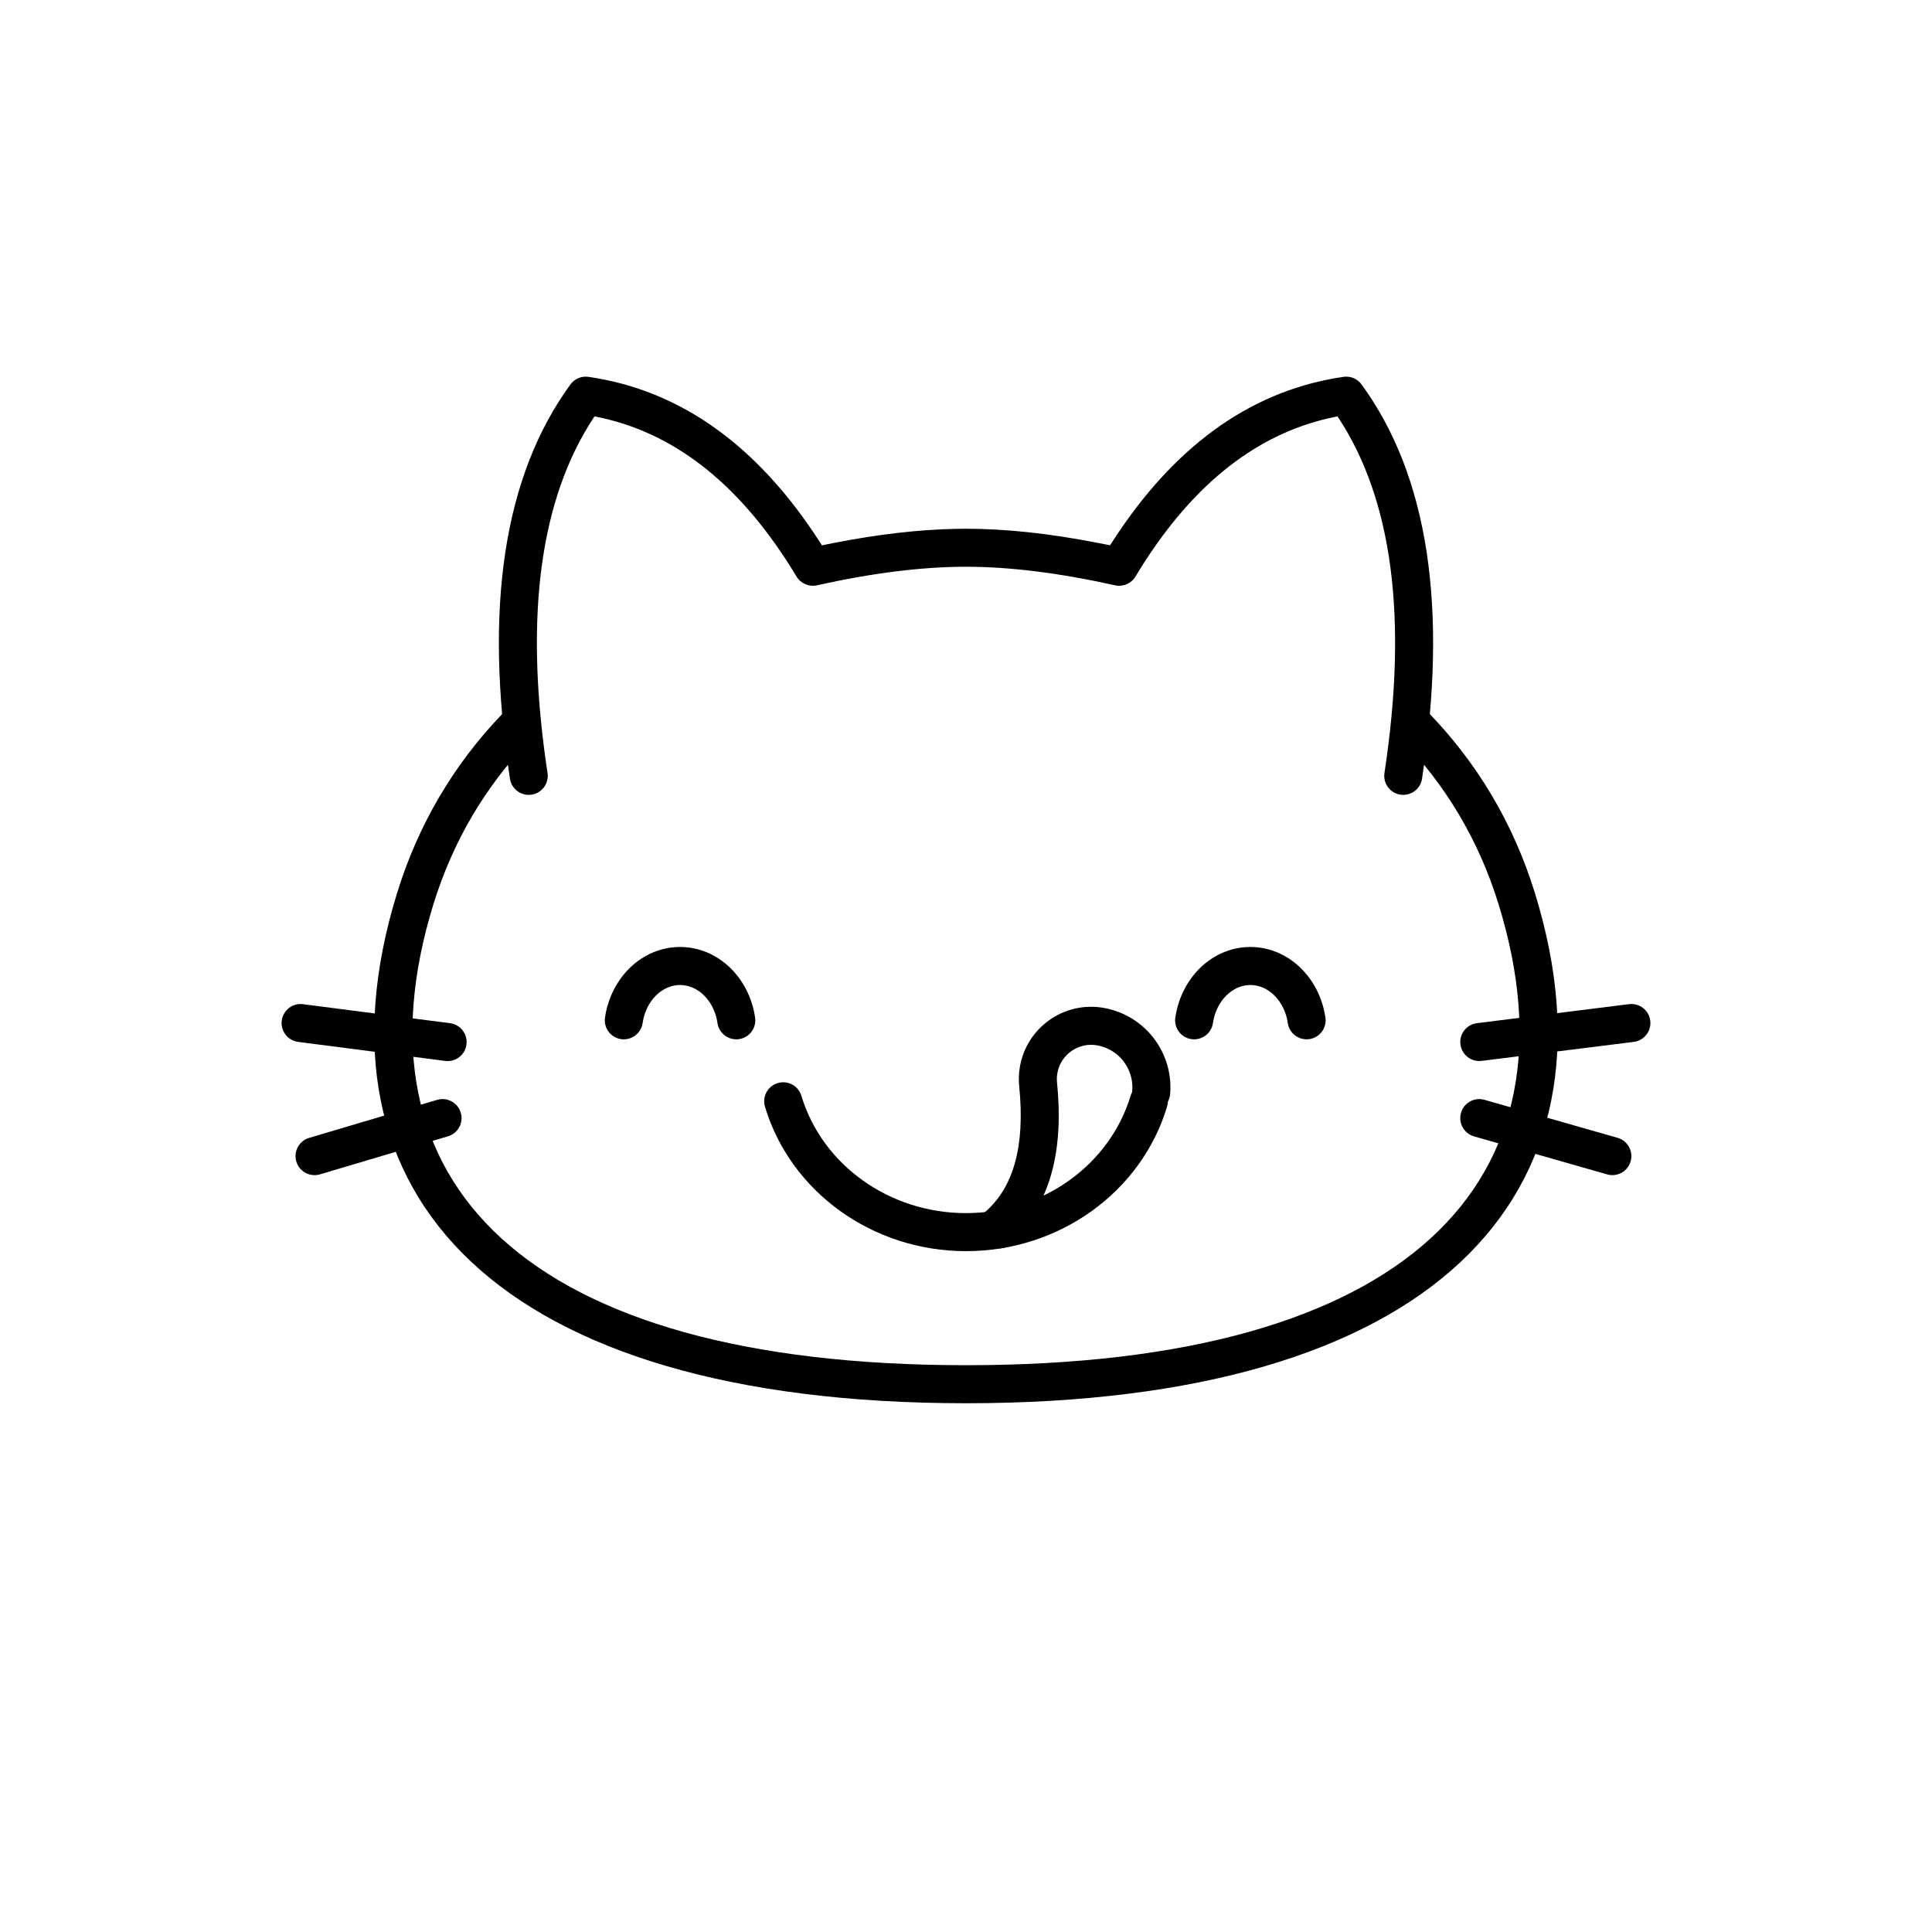 <?xml version="1.0" encoding="UTF-8"?>
<!-- Uploaded to: ICON Repo, www.svgrepo.com, Generator: ICON Repo Mixer Tools -->
<svg fill="#000000" width="800px" height="800px" version="1.1" viewBox="144 144 512 512" xmlns="http://www.w3.org/2000/svg">
 <g>
  <path d="m515.09 332.42c1.992-1.941 5.18-1.906 7.125 0.086 13.129 13.449 22.816 29.555 28.574 48.23 24.766 80.34-27.07 135.14-150.79 135.14s-175.55-54.797-150.79-135.14c5.656-18.344 15.102-34.211 27.887-47.516 1.926-2.008 5.117-2.074 7.121-0.145 2.008 1.926 2.07 5.117 0.145 7.125-11.703 12.184-20.336 26.68-25.523 43.504-22.562 73.207 23.68 122.09 141.16 122.09 117.48 0 163.73-48.883 141.16-122.09-5.281-17.129-14.129-31.844-26.156-44.16-1.945-1.992-1.906-5.18 0.086-7.125z"/>
  <path d="m575.71 410.11c2.762-0.344 5.277 1.613 5.625 4.375 0.32 2.562-1.348 4.918-3.797 5.516l-0.578 0.109-40.305 5.035c-2.762 0.348-5.281-1.613-5.625-4.371-0.32-2.566 1.348-4.918 3.797-5.519l0.578-0.105z"/>
  <path d="m531.18 438.92c0.711-2.484 3.164-3.996 5.652-3.586l0.574 0.129 35.27 10.074c2.672 0.766 4.223 3.555 3.457 6.227-0.707 2.484-3.164 4-5.652 3.59l-0.574-0.129-35.266-10.074c-2.676-0.766-4.227-3.555-3.461-6.231z"/>
  <path d="m224.31 410.12c-2.762-0.359-5.285 1.59-5.644 4.348-0.332 2.562 1.324 4.926 3.773 5.535l0.578 0.109 38.957 5.039c2.762 0.355 5.289-1.594 5.644-4.352 0.332-2.562-1.324-4.922-3.773-5.535l-0.578-0.105z"/>
  <path d="m266.11 438.87c-0.738-2.477-3.207-3.961-5.691-3.527l-0.574 0.133-33.922 10.078c-2.668 0.793-4.188 3.598-3.394 6.262 0.734 2.477 3.207 3.965 5.691 3.531l0.574-0.133 33.918-10.078c2.668-0.793 4.188-3.598 3.398-6.266z"/>
  <path d="m500.04 243.87c1.848-0.27 3.695 0.508 4.793 2.019 17.691 24.289 22.922 59.176 16.023 104.48-0.418 2.75-2.988 4.641-5.738 4.223-2.75-0.418-4.641-2.988-4.223-5.738 6.25-41.055 2.09-72.379-12.195-94.133l-0.258-0.375-0.465 0.094c-20.281 4.047-37.527 17.387-51.848 40.359l-1.219 1.992c-1.117 1.855-3.297 2.789-5.414 2.32-14.762-3.285-27.934-4.918-39.496-4.918-11.566 0-24.738 1.633-39.5 4.918-2.117 0.469-4.293-0.465-5.41-2.32-14.145-23.504-31.199-37.383-51.289-41.973l-2.25-0.473-0.254 0.375c-13.961 21.258-18.25 51.66-12.605 91.348l0.41 2.785c0.422 2.75-1.469 5.32-4.223 5.738-2.75 0.418-5.32-1.473-5.738-4.223-6.898-45.309-1.664-80.195 16.023-104.48 1.102-1.512 2.945-2.289 4.793-2.019 24.383 3.527 44.848 18.227 61.27 43.723l0.59 0.926 3.019-0.605c11.785-2.316 22.613-3.57 32.492-3.766l2.672-0.027c10.59 0 22.305 1.27 35.164 3.793l3.012 0.605 0.594-0.926c16-24.844 35.84-39.434 59.402-43.43z"/>
  <path d="m443.62 434.4c0.805-2.664 3.613-4.172 6.277-3.371 2.664 0.801 4.176 3.613 3.375 6.277-6.781 22.52-28.434 38.262-53.27 38.262-24.84 0-46.492-15.742-53.27-38.262-0.805-2.664 0.707-5.477 3.371-6.277 2.664-0.801 5.473 0.707 6.277 3.371 5.484 18.223 23.188 31.09 43.621 31.09s38.133-12.867 43.617-31.09z"/>
  <path d="m411.6 473.97c-2.301 1.566-5.434 0.977-7.004-1.32-0.422-0.617-0.758-1.281-1-1.988-0.68-1.949-0.098-4.117 1.465-5.465 7.512-6.488 10.641-17.422 9.039-33.301-0.172-1.711-0.113-3.438 0.172-5.137 1.777-10.434 11.672-17.453 22.105-15.68 1.473 0.254 2.914 0.656 4.301 1.207 8.82 3.5 14.211 12.352 13.418 21.668-0.238 2.773-2.676 4.832-5.449 4.594-2.769-0.234-4.828-2.672-4.594-5.445 0.422-4.918-2.43-9.602-7.094-11.453-0.73-0.289-1.492-0.504-2.269-0.637-4.949-0.84-9.641 2.488-10.484 7.438-0.137 0.805-0.164 1.621-0.082 2.434 1.773 17.582-1.621 31.066-10.457 40.047-0.27 1.191-0.977 2.293-2.066 3.039z"/>
  <path d="m344.11 413.66c0.402 2.754-1.5 5.312-4.254 5.719-2.754 0.402-5.312-1.5-5.715-4.254-0.867-5.906-5.152-10.09-9.922-10.09s-9.055 4.184-9.922 10.09c-0.402 2.754-2.961 4.656-5.715 4.254-2.754-0.406-4.656-2.965-4.254-5.719 1.559-10.613 9.844-18.699 19.891-18.699 10.051 0 18.332 8.086 19.891 18.699z"/>
  <path d="m495.25 413.66c0.406 2.754-1.5 5.312-4.25 5.719-2.754 0.402-5.312-1.5-5.719-4.254-0.867-5.906-5.148-10.09-9.918-10.09s-9.055 4.184-9.922 10.09c-0.406 2.754-2.965 4.656-5.719 4.254-2.75-0.406-4.656-2.965-4.25-5.719 1.559-10.613 9.84-18.699 19.891-18.699 10.047 0 18.328 8.086 19.887 18.699z"/>
 </g>
</svg>